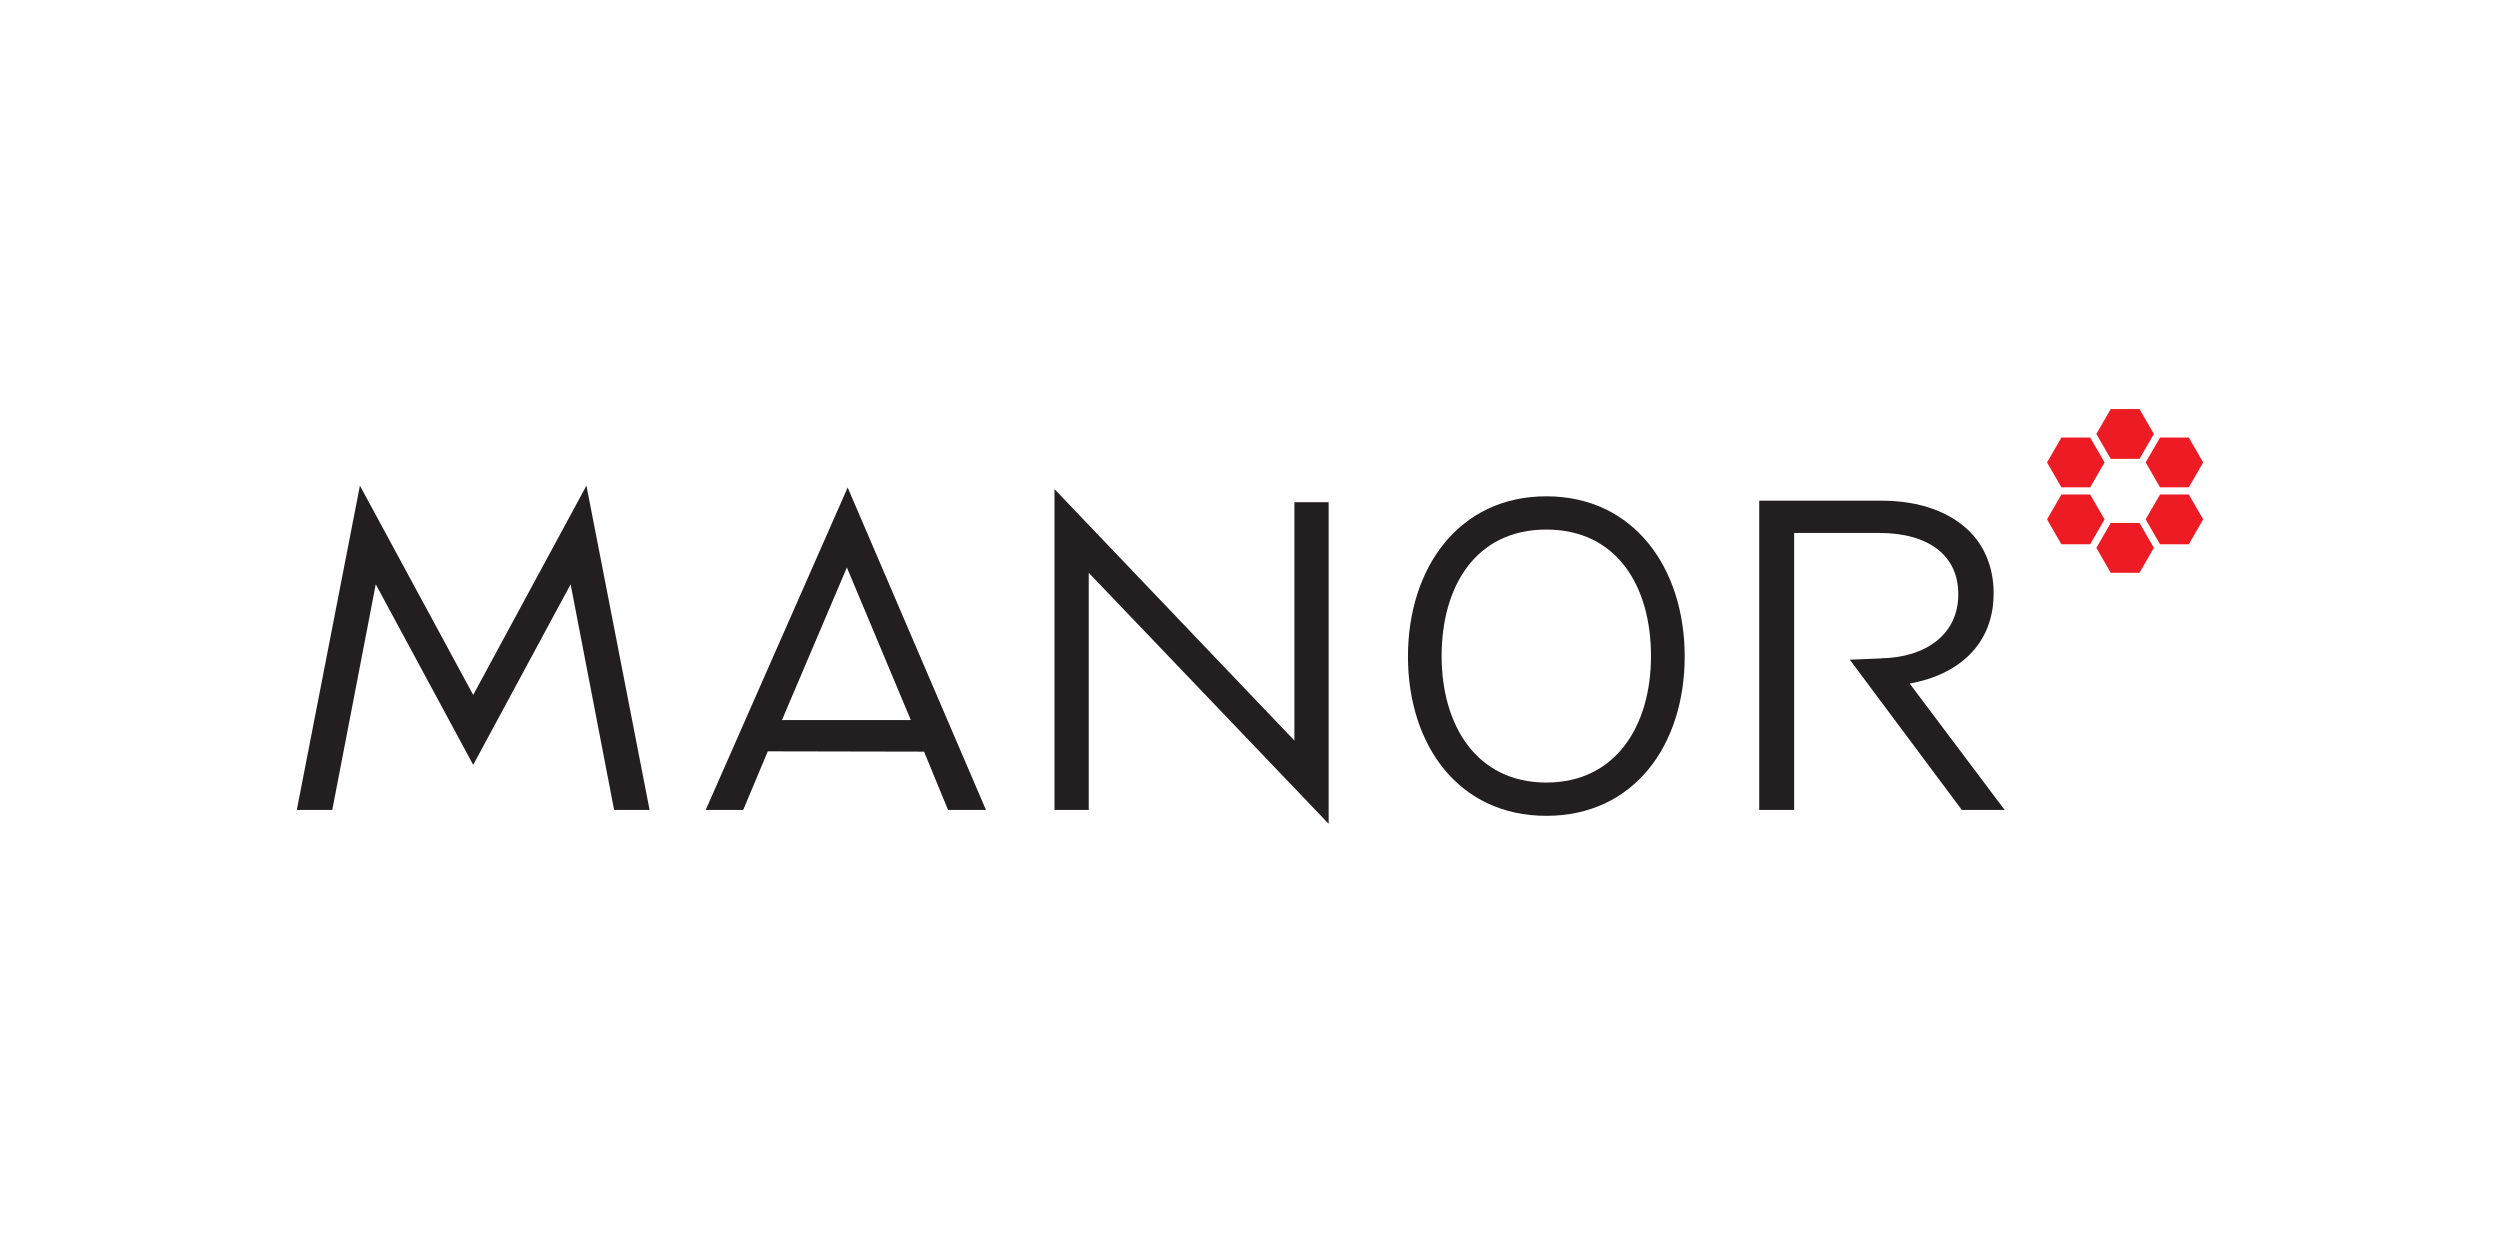 <?xml version="1.0" encoding="UTF-8"?> <svg xmlns="http://www.w3.org/2000/svg" width="219" height="108" viewBox="0 0 219 108" fill="none"><path d="M187.421 40.198L188.679 38.015L187.421 35.832H184.9L183.641 38.015L184.9 40.198H187.421ZM183.1 42.692L184.359 40.509L183.1 38.328H180.579L179.321 40.509L180.579 42.692H183.1ZM189.219 42.692H191.74L193 40.509L191.74 38.328H189.219L187.96 40.509L189.219 42.692ZM183.1 43.318H180.579L179.321 45.497L180.579 47.68H183.1L184.359 45.497L183.1 43.318ZM189.219 43.318L187.96 45.497L189.219 47.68H191.74L193 45.497L191.74 43.318H189.219ZM184.9 45.812L183.641 47.993L184.9 50.176H187.421L188.679 47.993L187.421 45.812H184.9Z" fill="#ED1C24"></path><path d="M135.457 68.551C129.347 68.551 126.287 63.547 126.287 57.471C126.287 51.355 129.276 46.39 135.457 46.39C141.642 46.39 144.627 51.355 144.627 57.471C144.627 63.547 141.569 68.551 135.457 68.551ZM135.457 43.476C127.774 43.476 123.337 49.784 123.337 57.504C123.337 65.266 127.774 71.467 135.457 71.467C143.142 71.467 147.579 65.266 147.579 57.504C147.579 49.784 143.142 43.476 135.457 43.476Z" fill="#231F20"></path><path d="M113.39 64.872L92.373 42.847V70.952H95.373V50.177L116.39 72.166V43.992H113.39V64.872Z" fill="#231F20"></path><path d="M171.856 70.951H175.608L167.291 59.882C171.544 59.109 174.64 56.476 174.64 51.986V51.912C174.64 49.781 173.869 47.885 172.553 46.571C170.85 44.867 168.181 43.86 164.852 43.86H154.108V70.951H157.167V46.687H164.621C168.993 46.687 171.544 48.698 171.544 52.026V52.102C171.544 55.526 168.742 57.599 164.79 57.669V57.676L162.041 57.788L171.856 70.951Z" fill="#231F20"></path><path d="M68.5 63.077L74.186 49.711L79.788 63.077H68.5ZM61.82 70.951H65.105L67.259 65.817L80.947 65.844L83.05 70.951H86.371L74.255 42.704L61.82 70.951Z" fill="#231F20"></path><path d="M41.452 67.001L49.987 51.185L53.797 70.951H56.905L51.372 42.542L41.452 60.875L31.529 42.542L26 70.951H29.107L32.916 51.185L41.452 67.001Z" fill="#231F20"></path></svg> 